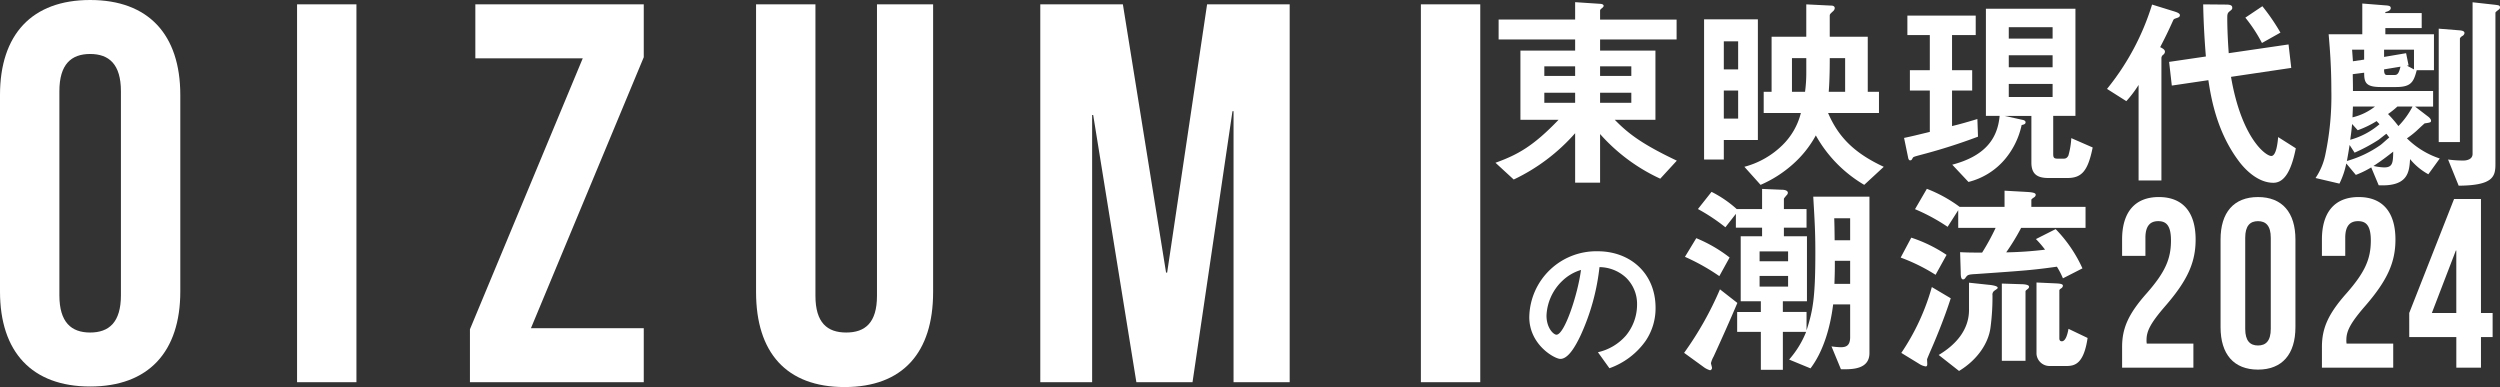 <svg xmlns="http://www.w3.org/2000/svg" viewBox="0 0 514.59 79.669"><rect x="0" y="0" width="514.59" height="79.669" fill="#333333" stroke="none"/><defs><style>.cls-1{fill:#fff;}</style></defs><g id="レイヤー_2" data-name="レイヤー 2"><g id="hyo1"><path class="cls-1" d="M0,19.556C0,7.111,6.556,0,18.556,0S37.112,7.111,37.112,19.556V60c0,12.444-6.555,19.556-18.556,19.556S0,72.446,0,60ZM12.223,60.779c0,5.556,2.444,7.667,6.333,7.667s6.334-2.111,6.334-7.667v-42c0-5.555-2.445-7.667-6.334-7.667s-6.333,2.112-6.333,7.667Z"/><path class="cls-1" d="M61.145.889H73.367v77.78H61.145Z"/><path class="cls-1" d="M132.509.889V11.778l-23.223,55.78h23.223V78.669H96.73V67.78L119.953,12H97.842V.889Z"/><path class="cls-1" d="M167.847.889v60c0,5.555,2.444,7.555,6.333,7.555s6.334-2,6.334-7.555v-60h11.555V60.113c0,12.445-6.222,19.556-18.222,19.556s-18.223-7.111-18.223-19.556V.889Z"/><path class="cls-1" d="M240.019,56.113h.222L248.463.889h17v77.78H253.908V22.89h-.222l-8.223,55.779H233.907l-8.889-55H224.8v55H214.129V.889h17Z"/><path class="cls-1" d="M292.469.889h12.222v77.78H292.469Z"/><path class="cls-1" d="M338.725,70.171a15.43,15.43,0,0,1-7.448,5.626L328.911,72.5a10.769,10.769,0,0,0,5.755-3.42,10.006,10.006,0,0,0,2.3-6.361,7.536,7.536,0,0,0-2.3-5.595,8.187,8.187,0,0,0-5.435-2.142,45.385,45.385,0,0,1-3.964,14.226c-.959,1.982-2.43,4.667-4.092,4.667-1.151,0-6.393-2.877-6.393-8.6a13.787,13.787,0,0,1,14.1-13.554c6.649,0,11.892,4.507,11.892,11.636A11.943,11.943,0,0,1,338.725,70.171Zm-17.2-12.308a10.469,10.469,0,0,0-3.2,7.1c0,2.589,1.471,3.932,2.046,3.932,1.662,0,4.412-8.343,5.051-13.33A9.43,9.43,0,0,0,321.527,57.863Z"/><path class="cls-1" d="M352.735,73.363a5.409,5.409,0,0,0-.561,1.381c0,.13.216.82.216.949a.488.488,0,0,1-.389.518,4.079,4.079,0,0,1-1.423-.733l-3.927-2.849a68.367,68.367,0,0,0,7.379-13.074l3.581,2.8C356.058,66.027,354.418,69.695,352.735,73.363ZM353.9,56.836a42.909,42.909,0,0,0-7.077-3.97l2.331-3.841A29.345,29.345,0,0,1,356.015,53ZM378.928,76l-1.942-4.7a16.361,16.361,0,0,0,1.9.172c1.036,0,1.942-.258,1.942-2.071V62.662h-3.5c-.6,4.876-2.072,9.752-4.661,13.161l-4.4-1.813a19.668,19.668,0,0,0,3.5-5.7h-4.79v7.811h-4.531V68.314h-4.876v-4.1h4.876v-2.2H358.3V48.637h4.4V46.868h-5.394V44.02l-2.157,2.762a38.777,38.777,0,0,0-5.653-3.755l2.8-3.538a23.5,23.5,0,0,1,5.178,3.538H362.7V38.885l4.1.173c.259,0,1.208.043,1.208.647a.825.825,0,0,1-.3.518c-.345.431-.518.6-.518.733v2.071h4.661v3.841h-4.661v1.769h4.747V62.014h-4.963v2.2h4.877v3.8c1.294-4.056,1.812-6.6,1.812-16.009,0-4.229-.13-6.386-.432-11.522H384.8V72.673C384.8,76.125,381.043,76.039,378.928,76ZM368.054,51.744h-5.868v2.028h5.868Zm0,5.049h-5.868v2.2h5.868Zm12.773-11.867h-3.28c.044.647.087,3.8.087,4.531h3.193Zm0,8.76h-3.15c0,1.769,0,2.287-.086,4.747h3.236Z"/><path class="cls-1" d="M398.411,56.566a37.484,37.484,0,0,0-7.183-3.549l2.18-4.1a29.48,29.48,0,0,1,7.269,3.548ZM397.3,72.385c-.214.513-.6,1.411-.641,1.582,0,.129.042.77.042.941,0,.427-.128.513-.342.513a3.462,3.462,0,0,1-1.368-.556l-3.634-2.223a46.594,46.594,0,0,0,6.285-13.554l3.891,2.309C400.206,65.587,398.2,70.376,397.3,72.385ZM416.026,46.9a45.9,45.9,0,0,1-3.079,5.045,76,76,0,0,0,8-.555,21.48,21.48,0,0,0-1.881-2.181l4.062-2.052a28.253,28.253,0,0,1,5.515,8.081l-4.018,2.052a16,16,0,0,0-1.241-2.395c-4.874.685-6.584.813-16.46,1.5-1.582.085-1.881.128-2.223.6-.3.427-.385.512-.642.512-.428,0-.47-.769-.47-1.453l-.128-4.147c1.625.085,2.608.085,4.532.085a46.96,46.96,0,0,0,2.779-5.088h-7.7V43.269l-2.181,3.42a39.1,39.1,0,0,0-6.712-3.634l2.437-4.19a28.452,28.452,0,0,1,6.755,3.72h9.235V39.25l4.618.257c1.411.085,1.8.256,1.8.6a.661.661,0,0,1-.343.513c-.427.3-.555.385-.555.556v1.411H429.28V46.9Zm-5.473,12.912a.991.991,0,0,0-.428.984,47.213,47.213,0,0,1-.427,6.755c-.427,2.993-2.523,6.413-6.456,8.807l-4.19-3.292c3.591-2.137,6.242-5.215,6.242-9.277v-5.6l4.019.428c.513.043,1.881.214,1.881.6C411.194,59.388,411.109,59.431,410.553,59.815Zm6.67-.213c-.086.085-.3.213-.3.384V74.267h-4.874v-15.9l3.934.128c.6,0,1.667.085,1.667.513C417.65,59.26,417.522,59.388,417.223,59.6ZM425.3,75.335h-3.378a2.686,2.686,0,0,1-2.737-2.48V58.148l3.763.171c.684.043,1.668.043,1.668.47a.672.672,0,0,1-.343.556c-.128.086-.384.257-.384.427v9.877c0,.342.128.6.513.6.812,0,1.2-1.582,1.368-2.566l3.934,1.881C428.9,74.993,427.014,75.335,425.3,75.335Z"/><path class="cls-1" d="M341.74,36.78a37.464,37.464,0,0,1-12.385-9.191V37.6H324.22V27.416a39.14,39.14,0,0,1-12.643,9.537L307.822,33.5c4.7-1.683,7.9-3.538,12.989-8.846h-7.853V10.414H324.22V8.127H308.47v-4.1h15.75V.446l5.221.346c.518.042.648.258.648.431,0,.13-.173.3-.259.388-.389.3-.475.389-.475.6V4.028h15.75v4.1h-15.75v2.287h11.393v14.24h-8.372c2.848,2.935,5.782,5.092,12.773,8.415ZM324.22,13.651h-6.343v1.985h6.343Zm0,5.437h-6.343v2.071h6.343Zm11.565-5.437h-6.43v1.985h6.43Zm0,5.437h-6.43v2.071h6.43Z"/><path class="cls-1" d="M354.823,28.815v4.019h-4.062V3.975h11.074v24.84Zm2.95-20.308h-2.95v5.772h2.95Zm0,10.133h-2.95v5.772h2.95Zm25.953,19.41a27.075,27.075,0,0,1-9.962-10.175,21.981,21.981,0,0,1-4.789,5.985,24.726,24.726,0,0,1-6.584,4.19l-3.335-3.719a17.572,17.572,0,0,0,7.824-4.447,14.037,14.037,0,0,0,3.805-6.627h-7.653V18.9h1.625V7.566h7.14V.9l5.216.257c.342,0,.641.171.641.513a.881.881,0,0,1-.3.6c-.6.555-.727.641-.727.983V7.566h7.824V18.9h2.309v4.361H376.286c2.095,4.874,5.3,8.209,11.459,11.074ZM371.8,11.97h-2.95V18.9h2.693a29.2,29.2,0,0,0,.257-3.891Zm7.995,0h-3.164c0,.941,0,4.318-.213,6.926h3.377Z"/><path class="cls-1" d="M395.773,31.766c-1.752.47-1.923.512-2.052.726-.214.385-.256.513-.555.513s-.385-.427-.428-.684l-.813-3.933c1.668-.342,2.822-.641,5.3-1.24V18.64h-4.1V14.45h4.1V7.224h-4.618V3.205h14.067V7.224H401.8V14.45h4.147v4.19H401.8v7.311c1.582-.385,2.822-.727,5.216-1.454l.128,3.634A116.312,116.312,0,0,1,395.773,31.766Zm29.758,4.874h-3.848c-2.095,0-3.549-.6-3.549-3.164v-9.62h-5.515l3.677.812c.256.043.641.171.641.513,0,.385-.427.47-.812.556a16.126,16.126,0,0,1-3.378,6.969,14.4,14.4,0,0,1-7.567,4.746L401.845,33.9c6.456-1.71,9.32-5.088,9.748-10.047h-2.822V1.794H427.2V23.856h-4.574v7.781c0,.813.128,1.026.983,1.026h.9c.556,0,.9,0,1.24-.641a16.381,16.381,0,0,0,.6-3.591l4.4,1.923C429.764,35.229,428.481,36.64,425.531,36.64ZM422.5,5.6h-9.022V7.951H422.5Zm0,5.772h-9.022v2.48H422.5Zm0,5.9h-9.022v2.694H422.5Z"/><path class="cls-1" d="M448.276,3.633c-.727.256-.812.256-.941.513-1.025,2.266-1.581,3.42-2.693,5.558.513.256.983.513.983.941a.837.837,0,0,1-.384.641.873.873,0,0,0-.343.641V37.152h-4.7V17.485a23.363,23.363,0,0,1-2.522,3.335L433.7,18.3A51.558,51.558,0,0,0,442.975.939l4.7,1.454c.769.256,1.026.47,1.026.727C448.7,3.461,448.447,3.547,448.276,3.633Zm19.667,33.99c-3.548,0-6.327-3.378-7.139-4.489-4.618-6.157-5.73-13.3-6.243-16.632l-7.525,1.111-.556-4.874,7.568-1.111C453.792,8.464,453.578,5,453.492.9l4.746.043c1.069,0,1.24.3,1.24.641,0,.3-.042.342-.513.727-.513.385-.513.684-.513,1.582s.043,3.549.3,7.055l12.314-1.8.556,4.831-12.4,1.839c2.137,12.527,7.1,16.289,8.294,16.289,1.069,0,1.325-2.992,1.411-3.89l3.634,2.308C471.663,35.058,470.252,37.623,467.943,37.623ZM465.592,8.849a30.714,30.714,0,0,0-3.42-5.216l3.506-2.352a42.75,42.75,0,0,1,3.719,5.43Z"/><path class="cls-1" d="M499.839,35.87a12.768,12.768,0,0,1-3.762-3.121c-.171,2.522-.3,5.686-6.456,5.387l-1.539-3.677A19.945,19.945,0,0,1,484.917,36l-1.966-2.352a16.587,16.587,0,0,1-1.411,4.148l-4.917-1.154a13.38,13.38,0,0,0,2.052-5,58.267,58.267,0,0,0,1.2-13.083c0-5.088-.342-8.978-.556-11.5h6.926V.725l4.831.385c.727.043,1.027.171,1.027.556,0,.513-.727.727-1.112.812v.214h7.482V5.771h-7.482V7.053h10.005v7.4h-3.549c-.641,2.522-1.24,3.463-4.276,3.463h-3.078c-3.121,0-3.463-.9-3.463-2.95l-2.352.3c.043,2.095.043,2.394.043,3.463h16.5v3.207H497.1l2.565,1.966c.428.3.727.642.727.941,0,.342-.128.385-1.325.556-.086.085-.257.214-1.668,1.539a18.714,18.714,0,0,1-1.966,1.539,17.273,17.273,0,0,0,6.755,4.148ZM491.2,27.533c-.257.171-1.411,1.112-1.668,1.282a34.847,34.847,0,0,1-4.874,2.608l-1.026-1.582c-.128.856-.214,1.411-.556,3.293a22.7,22.7,0,0,0,6.926-3.293c.3-.213,1.5-1.325,1.8-1.539C491.63,28.088,491.417,27.789,491.2,27.533Zm-2.01-2.608a19.552,19.552,0,0,1-3.89,1.881l-1.155-1.283c-.128,1.411-.213,2.052-.385,3.249a15.547,15.547,0,0,0,6.029-3.206Zm-2.565-14.708h-2.48c.043.555.128,1.8.171,2.394l2.309-.342Zm-2.309,11.715c0,.3-.086,1.881-.086,2.223a11.87,11.87,0,0,0,4.618-2.223Zm4.233,12.228a11.205,11.205,0,0,0,2.223.3c1.753,0,1.8-1.026,1.839-3.25C491.2,32.321,490.005,33.219,488.552,34.16Zm8.337-23.943h-6.157v1.5l4.533-.769.512,2.522-.341.043,1.453.77Zm-6.157,4.062c0,.555.043,1.154.556,1.154h1.668c.684,0,.9-.727,1.154-1.71Zm2.737,7.653a16.959,16.959,0,0,1-1.924,1.539,26.53,26.53,0,0,1,2.138,2.48,16.953,16.953,0,0,0,2.907-4.019ZM506.851,7.4c-.171.085-.513.385-.513.556V29.243h-4.361V5.9l4.275.343c.556.042,1.027.171,1.027.555A.772.772,0,0,1,506.851,7.4Zm7.311-5.3c-.47.385-.513.428-.513.556V33.775c0,2.565-.47,4.4-7.567,4.447L503.9,32.834a24.875,24.875,0,0,0,3.078.214c.9,0,1.967-.3,1.967-1.368V.469l4.617.513c.6.085,1.027.085,1.027.513C514.59,1.751,514.5,1.879,514.162,2.093Z"/><path class="cls-1" d="M444.234,45.521c-1.614,0-2.63.942-2.63,3.422v3.721h-4.8V49.291c0-5.556,2.584-8.731,7.567-8.731s7.567,3.175,7.567,8.731c0,4.613-1.568,8.334-6.275,13.741-3,3.472-3.83,5.109-3.83,6.945a4.043,4.043,0,0,0,.046.744h9.6v4.96H436.806V71.415c0-3.869,1.292-6.8,5.075-11.062,3.876-4.415,4.984-7.144,4.984-10.864C446.865,46.364,445.85,45.521,444.234,45.521Z"/><path class="cls-1" d="M457.071,49.291c0-5.556,2.723-8.731,7.706-8.731s7.706,3.175,7.706,8.731V67.347c0,5.556-2.722,8.731-7.706,8.731s-7.706-3.175-7.706-8.731Zm5.076,18.4c0,2.481,1.015,3.423,2.63,3.423s2.63-.942,2.63-3.423V48.943c0-2.48-1.014-3.422-2.63-3.422s-2.63.942-2.63,3.422Z"/><path class="cls-1" d="M485.365,45.521c-1.615,0-2.63.942-2.63,3.422v3.721h-4.8V49.291c0-5.556,2.584-8.731,7.567-8.731s7.567,3.175,7.567,8.731c0,4.613-1.569,8.334-6.275,13.741-3,3.472-3.83,5.109-3.83,6.945a4.043,4.043,0,0,0,.046.744h9.6v4.96H477.937V71.415c0-3.869,1.292-6.8,5.075-11.062C486.888,55.938,488,53.209,488,49.489,488,46.364,486.98,45.521,485.365,45.521Z"/><path class="cls-1" d="M495.906,64.42l9.229-23.463h5.537V64.42h2.4v4.961h-2.4v6.3H505.6v-6.3h-9.69Zm9.69,0V51.572H505.5L500.566,64.42Z"/></g></g></svg>